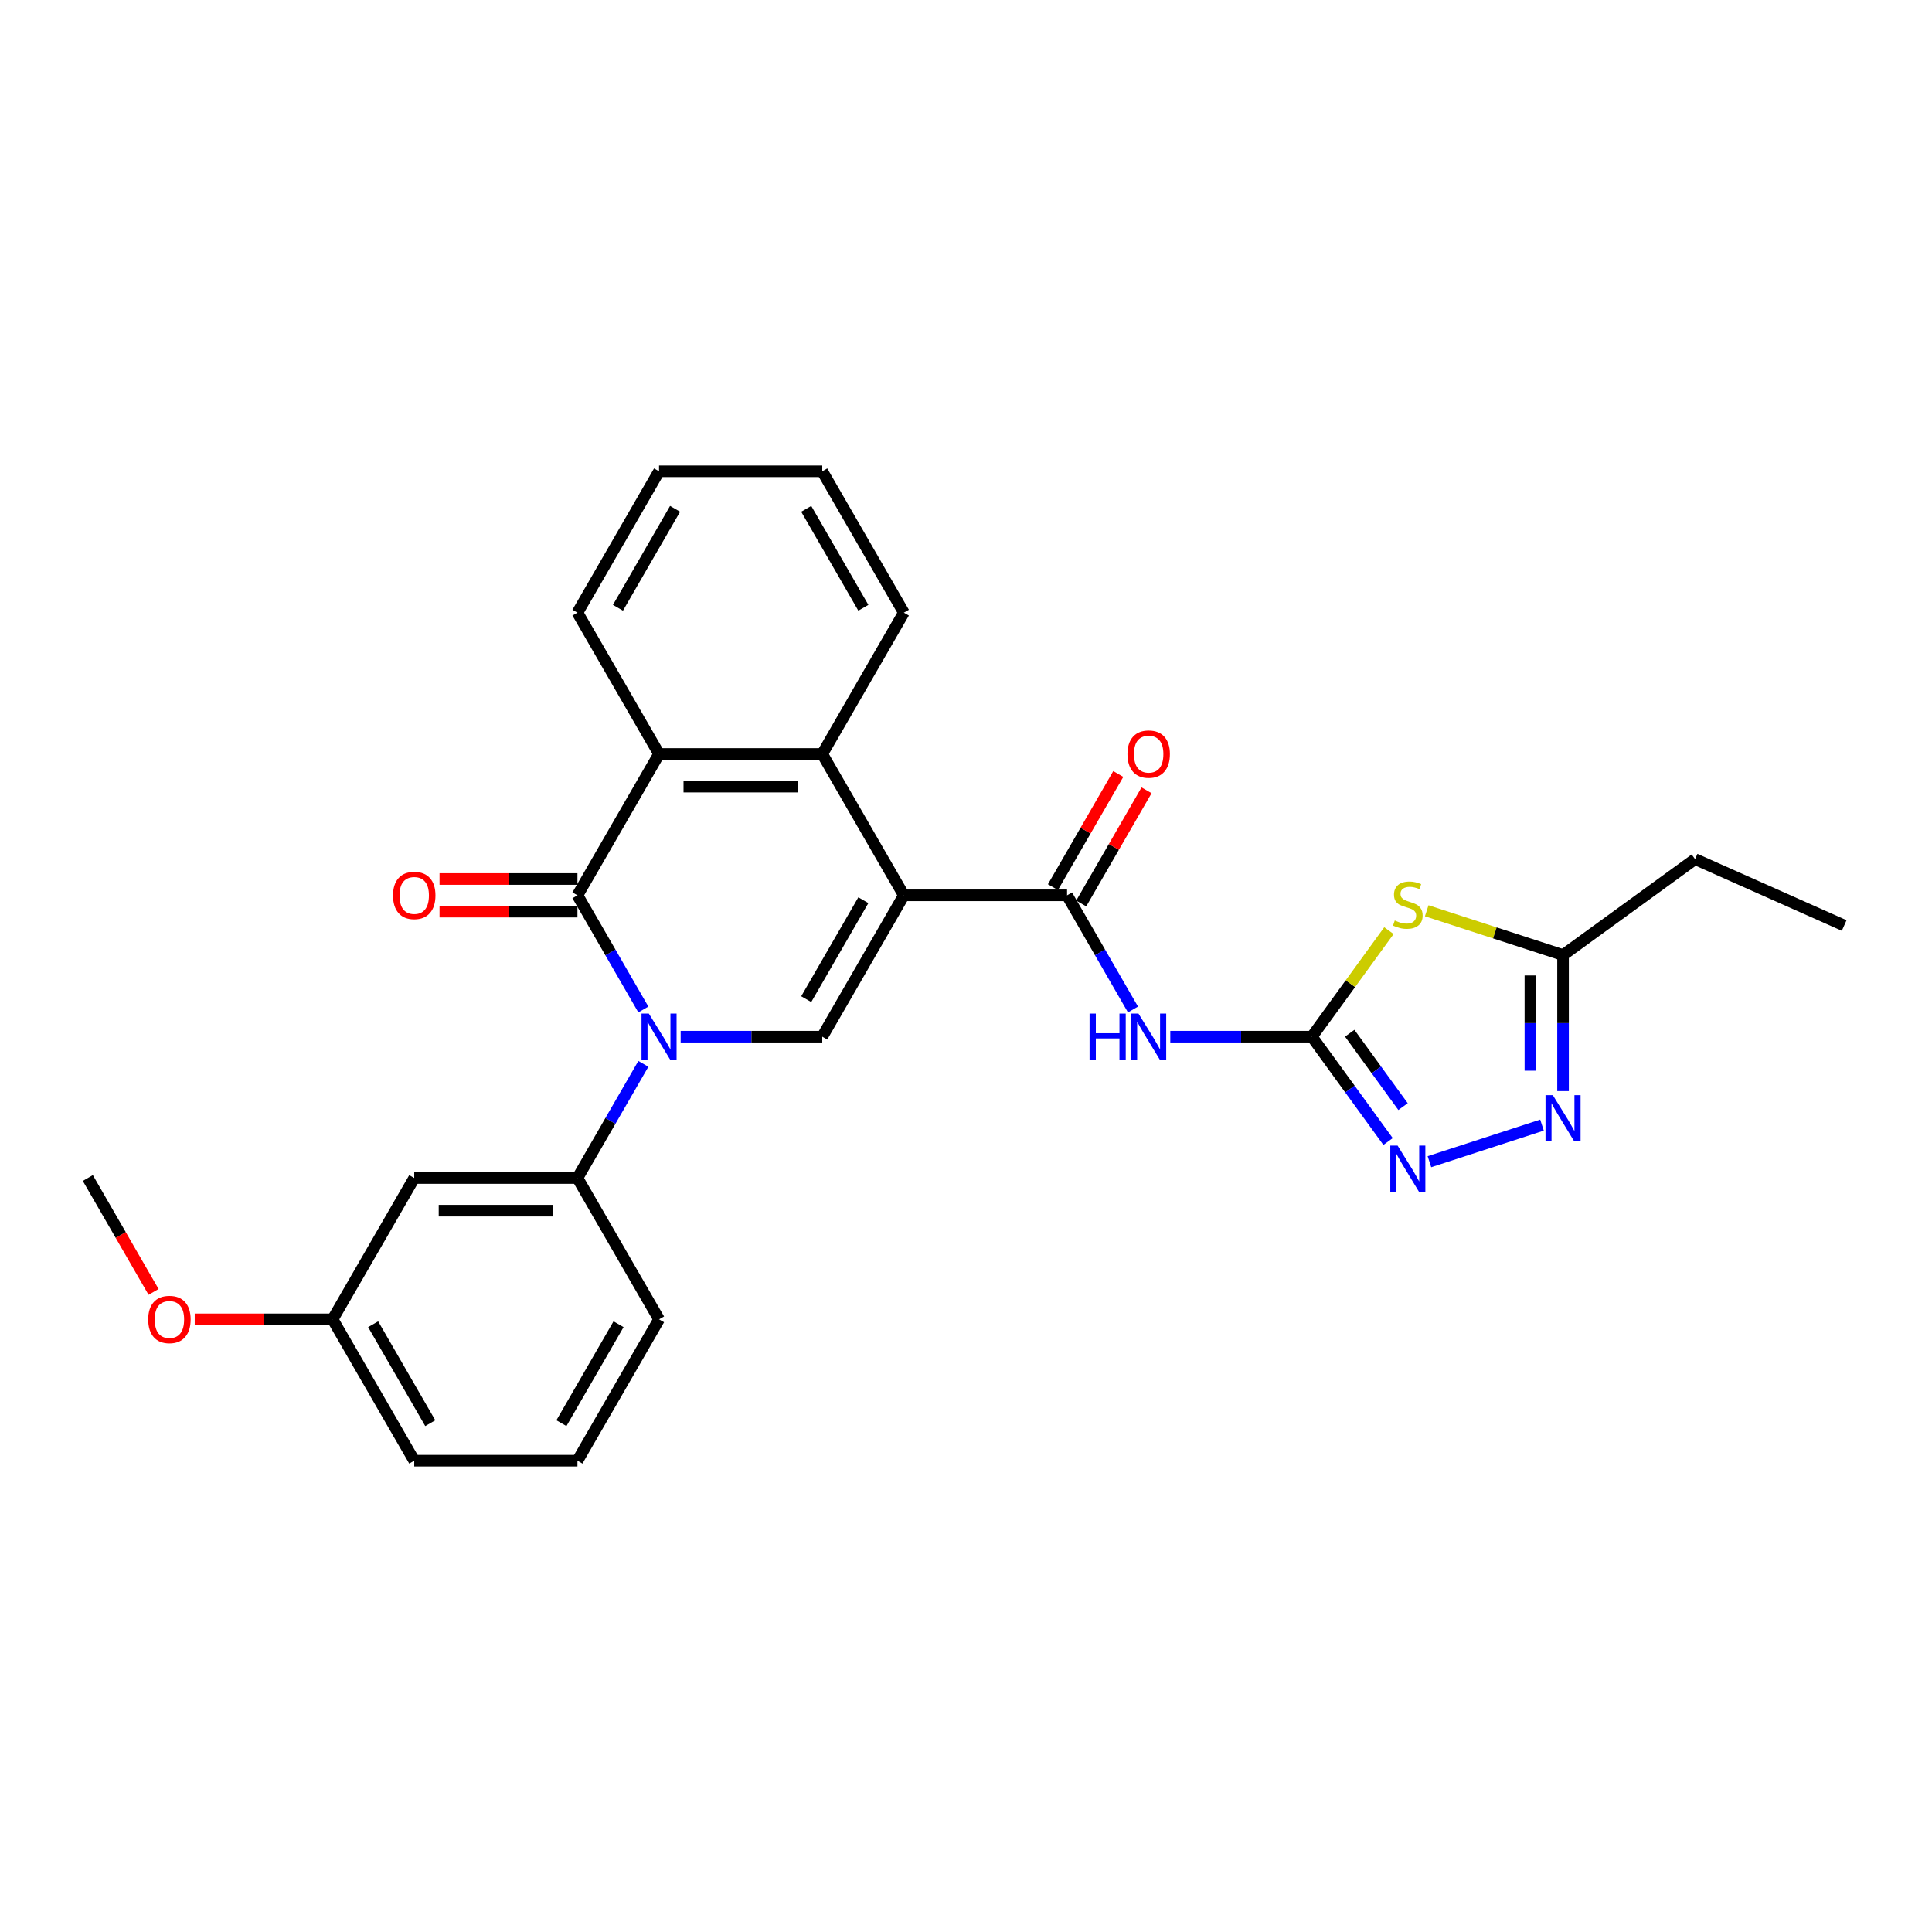<?xml version='1.0' encoding='iso-8859-1'?>
<svg version='1.1' baseProfile='full'
              xmlns='http://www.w3.org/2000/svg'
                      xmlns:rdkit='http://www.rdkit.org/xml'
                      xmlns:xlink='http://www.w3.org/1999/xlink'
                  xml:space='preserve'
width='1000px' height='1000px' viewBox='0 0 1000 1000'>
<!-- END OF HEADER -->
<rect style='opacity:1.0;fill:#FFFFFF;stroke:none' width='1000' height='1000' x='0' y='0'> </rect>
<path class='bond-2' d='M 467.839,463.42 L 425.601,536.58' style='fill:none;fill-rule:evenodd;stroke:#000000;stroke-width:6px;stroke-linecap:butt;stroke-linejoin:miter;stroke-opacity:1' />
<path class='bond-2' d='M 446.872,465.947 L 417.305,517.158' style='fill:none;fill-rule:evenodd;stroke:#000000;stroke-width:6px;stroke-linecap:butt;stroke-linejoin:miter;stroke-opacity:1' />
<path class='bond-4' d='M 467.839,463.42 L 552.316,463.42' style='fill:none;fill-rule:evenodd;stroke:#000000;stroke-width:6px;stroke-linecap:butt;stroke-linejoin:miter;stroke-opacity:1' />
<path class='bond-7' d='M 467.839,463.42 L 425.601,390.261' style='fill:none;fill-rule:evenodd;stroke:#000000;stroke-width:6px;stroke-linecap:butt;stroke-linejoin:miter;stroke-opacity:1' />
<path class='bond-0' d='M 352.309,536.58 L 388.955,536.58' style='fill:none;fill-rule:evenodd;stroke:#0000FF;stroke-width:6px;stroke-linecap:butt;stroke-linejoin:miter;stroke-opacity:1' />
<path class='bond-0' d='M 388.955,536.58 L 425.601,536.58' style='fill:none;fill-rule:evenodd;stroke:#000000;stroke-width:6px;stroke-linecap:butt;stroke-linejoin:miter;stroke-opacity:1' />
<path class='bond-11' d='M 332.998,550.653 L 315.942,580.196' style='fill:none;fill-rule:evenodd;stroke:#0000FF;stroke-width:6px;stroke-linecap:butt;stroke-linejoin:miter;stroke-opacity:1' />
<path class='bond-11' d='M 315.942,580.196 L 298.885,609.739' style='fill:none;fill-rule:evenodd;stroke:#000000;stroke-width:6px;stroke-linecap:butt;stroke-linejoin:miter;stroke-opacity:1' />
<path class='bond-28' d='M 332.998,522.506 L 315.942,492.963' style='fill:none;fill-rule:evenodd;stroke:#0000FF;stroke-width:6px;stroke-linecap:butt;stroke-linejoin:miter;stroke-opacity:1' />
<path class='bond-28' d='M 315.942,492.963 L 298.885,463.42' style='fill:none;fill-rule:evenodd;stroke:#000000;stroke-width:6px;stroke-linecap:butt;stroke-linejoin:miter;stroke-opacity:1' />
<path class='bond-1' d='M 298.885,463.42 L 341.124,390.261' style='fill:none;fill-rule:evenodd;stroke:#000000;stroke-width:6px;stroke-linecap:butt;stroke-linejoin:miter;stroke-opacity:1' />
<path class='bond-14' d='M 298.885,454.973 L 263.194,454.973' style='fill:none;fill-rule:evenodd;stroke:#000000;stroke-width:6px;stroke-linecap:butt;stroke-linejoin:miter;stroke-opacity:1' />
<path class='bond-14' d='M 263.194,454.973 L 227.502,454.973' style='fill:none;fill-rule:evenodd;stroke:#FF0000;stroke-width:6px;stroke-linecap:butt;stroke-linejoin:miter;stroke-opacity:1' />
<path class='bond-14' d='M 298.885,471.868 L 263.194,471.868' style='fill:none;fill-rule:evenodd;stroke:#000000;stroke-width:6px;stroke-linecap:butt;stroke-linejoin:miter;stroke-opacity:1' />
<path class='bond-14' d='M 263.194,471.868 L 227.502,471.868' style='fill:none;fill-rule:evenodd;stroke:#FF0000;stroke-width:6px;stroke-linecap:butt;stroke-linejoin:miter;stroke-opacity:1' />
<path class='bond-3' d='M 679.032,536.58 L 642.386,536.58' style='fill:none;fill-rule:evenodd;stroke:#000000;stroke-width:6px;stroke-linecap:butt;stroke-linejoin:miter;stroke-opacity:1' />
<path class='bond-3' d='M 642.386,536.58 L 605.74,536.58' style='fill:none;fill-rule:evenodd;stroke:#0000FF;stroke-width:6px;stroke-linecap:butt;stroke-linejoin:miter;stroke-opacity:1' />
<path class='bond-5' d='M 679.032,536.58 L 698.968,509.14' style='fill:none;fill-rule:evenodd;stroke:#000000;stroke-width:6px;stroke-linecap:butt;stroke-linejoin:miter;stroke-opacity:1' />
<path class='bond-5' d='M 698.968,509.14 L 718.904,481.701' style='fill:none;fill-rule:evenodd;stroke:#CCCC00;stroke-width:6px;stroke-linecap:butt;stroke-linejoin:miter;stroke-opacity:1' />
<path class='bond-9' d='M 679.032,536.58 L 698.746,563.714' style='fill:none;fill-rule:evenodd;stroke:#000000;stroke-width:6px;stroke-linecap:butt;stroke-linejoin:miter;stroke-opacity:1' />
<path class='bond-9' d='M 698.746,563.714 L 718.461,590.849' style='fill:none;fill-rule:evenodd;stroke:#0000FF;stroke-width:6px;stroke-linecap:butt;stroke-linejoin:miter;stroke-opacity:1' />
<path class='bond-9' d='M 698.615,534.789 L 712.415,553.783' style='fill:none;fill-rule:evenodd;stroke:#000000;stroke-width:6px;stroke-linecap:butt;stroke-linejoin:miter;stroke-opacity:1' />
<path class='bond-9' d='M 712.415,553.783 L 726.215,572.778' style='fill:none;fill-rule:evenodd;stroke:#0000FF;stroke-width:6px;stroke-linecap:butt;stroke-linejoin:miter;stroke-opacity:1' />
<path class='bond-6' d='M 552.316,463.42 L 569.373,492.963' style='fill:none;fill-rule:evenodd;stroke:#000000;stroke-width:6px;stroke-linecap:butt;stroke-linejoin:miter;stroke-opacity:1' />
<path class='bond-6' d='M 569.373,492.963 L 586.429,522.506' style='fill:none;fill-rule:evenodd;stroke:#0000FF;stroke-width:6px;stroke-linecap:butt;stroke-linejoin:miter;stroke-opacity:1' />
<path class='bond-15' d='M 559.632,467.644 L 576.542,438.355' style='fill:none;fill-rule:evenodd;stroke:#000000;stroke-width:6px;stroke-linecap:butt;stroke-linejoin:miter;stroke-opacity:1' />
<path class='bond-15' d='M 576.542,438.355 L 593.453,409.066' style='fill:none;fill-rule:evenodd;stroke:#FF0000;stroke-width:6px;stroke-linecap:butt;stroke-linejoin:miter;stroke-opacity:1' />
<path class='bond-15' d='M 545,459.197 L 561.911,429.907' style='fill:none;fill-rule:evenodd;stroke:#000000;stroke-width:6px;stroke-linecap:butt;stroke-linejoin:miter;stroke-opacity:1' />
<path class='bond-15' d='M 561.911,429.907 L 578.821,400.618' style='fill:none;fill-rule:evenodd;stroke:#FF0000;stroke-width:6px;stroke-linecap:butt;stroke-linejoin:miter;stroke-opacity:1' />
<path class='bond-12' d='M 738.469,471.415 L 773.749,482.878' style='fill:none;fill-rule:evenodd;stroke:#CCCC00;stroke-width:6px;stroke-linecap:butt;stroke-linejoin:miter;stroke-opacity:1' />
<path class='bond-12' d='M 773.749,482.878 L 809.029,494.341' style='fill:none;fill-rule:evenodd;stroke:#000000;stroke-width:6px;stroke-linecap:butt;stroke-linejoin:miter;stroke-opacity:1' />
<path class='bond-8' d='M 425.601,390.261 L 341.124,390.261' style='fill:none;fill-rule:evenodd;stroke:#000000;stroke-width:6px;stroke-linecap:butt;stroke-linejoin:miter;stroke-opacity:1' />
<path class='bond-8' d='M 412.929,407.157 L 353.796,407.157' style='fill:none;fill-rule:evenodd;stroke:#000000;stroke-width:6px;stroke-linecap:butt;stroke-linejoin:miter;stroke-opacity:1' />
<path class='bond-17' d='M 425.601,390.261 L 467.839,317.102' style='fill:none;fill-rule:evenodd;stroke:#000000;stroke-width:6px;stroke-linecap:butt;stroke-linejoin:miter;stroke-opacity:1' />
<path class='bond-18' d='M 341.124,390.261 L 298.885,317.102' style='fill:none;fill-rule:evenodd;stroke:#000000;stroke-width:6px;stroke-linecap:butt;stroke-linejoin:miter;stroke-opacity:1' />
<path class='bond-10' d='M 739.871,601.289 L 798.138,582.357' style='fill:none;fill-rule:evenodd;stroke:#0000FF;stroke-width:6px;stroke-linecap:butt;stroke-linejoin:miter;stroke-opacity:1' />
<path class='bond-30' d='M 809.029,564.744 L 809.029,529.543' style='fill:none;fill-rule:evenodd;stroke:#0000FF;stroke-width:6px;stroke-linecap:butt;stroke-linejoin:miter;stroke-opacity:1' />
<path class='bond-30' d='M 809.029,529.543 L 809.029,494.341' style='fill:none;fill-rule:evenodd;stroke:#000000;stroke-width:6px;stroke-linecap:butt;stroke-linejoin:miter;stroke-opacity:1' />
<path class='bond-30' d='M 792.133,554.184 L 792.133,529.543' style='fill:none;fill-rule:evenodd;stroke:#0000FF;stroke-width:6px;stroke-linecap:butt;stroke-linejoin:miter;stroke-opacity:1' />
<path class='bond-30' d='M 792.133,529.543 L 792.133,504.902' style='fill:none;fill-rule:evenodd;stroke:#000000;stroke-width:6px;stroke-linecap:butt;stroke-linejoin:miter;stroke-opacity:1' />
<path class='bond-13' d='M 298.885,609.739 L 214.409,609.739' style='fill:none;fill-rule:evenodd;stroke:#000000;stroke-width:6px;stroke-linecap:butt;stroke-linejoin:miter;stroke-opacity:1' />
<path class='bond-13' d='M 286.214,626.634 L 227.08,626.634' style='fill:none;fill-rule:evenodd;stroke:#000000;stroke-width:6px;stroke-linecap:butt;stroke-linejoin:miter;stroke-opacity:1' />
<path class='bond-19' d='M 298.885,609.739 L 341.124,682.898' style='fill:none;fill-rule:evenodd;stroke:#000000;stroke-width:6px;stroke-linecap:butt;stroke-linejoin:miter;stroke-opacity:1' />
<path class='bond-21' d='M 809.029,494.341 L 877.372,444.687' style='fill:none;fill-rule:evenodd;stroke:#000000;stroke-width:6px;stroke-linecap:butt;stroke-linejoin:miter;stroke-opacity:1' />
<path class='bond-16' d='M 214.409,609.739 L 172.17,682.898' style='fill:none;fill-rule:evenodd;stroke:#000000;stroke-width:6px;stroke-linecap:butt;stroke-linejoin:miter;stroke-opacity:1' />
<path class='bond-20' d='M 172.17,682.898 L 136.478,682.898' style='fill:none;fill-rule:evenodd;stroke:#000000;stroke-width:6px;stroke-linecap:butt;stroke-linejoin:miter;stroke-opacity:1' />
<path class='bond-20' d='M 136.478,682.898 L 100.787,682.898' style='fill:none;fill-rule:evenodd;stroke:#FF0000;stroke-width:6px;stroke-linecap:butt;stroke-linejoin:miter;stroke-opacity:1' />
<path class='bond-31' d='M 172.17,682.898 L 214.409,756.057' style='fill:none;fill-rule:evenodd;stroke:#000000;stroke-width:6px;stroke-linecap:butt;stroke-linejoin:miter;stroke-opacity:1' />
<path class='bond-31' d='M 193.138,685.424 L 222.705,736.636' style='fill:none;fill-rule:evenodd;stroke:#000000;stroke-width:6px;stroke-linecap:butt;stroke-linejoin:miter;stroke-opacity:1' />
<path class='bond-27' d='M 467.839,317.102 L 425.601,243.943' style='fill:none;fill-rule:evenodd;stroke:#000000;stroke-width:6px;stroke-linecap:butt;stroke-linejoin:miter;stroke-opacity:1' />
<path class='bond-27' d='M 446.872,314.576 L 417.305,263.364' style='fill:none;fill-rule:evenodd;stroke:#000000;stroke-width:6px;stroke-linecap:butt;stroke-linejoin:miter;stroke-opacity:1' />
<path class='bond-29' d='M 298.885,317.102 L 341.124,243.943' style='fill:none;fill-rule:evenodd;stroke:#000000;stroke-width:6px;stroke-linecap:butt;stroke-linejoin:miter;stroke-opacity:1' />
<path class='bond-29' d='M 319.853,314.576 L 349.42,263.364' style='fill:none;fill-rule:evenodd;stroke:#000000;stroke-width:6px;stroke-linecap:butt;stroke-linejoin:miter;stroke-opacity:1' />
<path class='bond-22' d='M 341.124,682.898 L 298.885,756.057' style='fill:none;fill-rule:evenodd;stroke:#000000;stroke-width:6px;stroke-linecap:butt;stroke-linejoin:miter;stroke-opacity:1' />
<path class='bond-22' d='M 320.156,685.424 L 290.589,736.636' style='fill:none;fill-rule:evenodd;stroke:#000000;stroke-width:6px;stroke-linecap:butt;stroke-linejoin:miter;stroke-opacity:1' />
<path class='bond-24' d='M 79.489,668.689 L 62.472,639.214' style='fill:none;fill-rule:evenodd;stroke:#FF0000;stroke-width:6px;stroke-linecap:butt;stroke-linejoin:miter;stroke-opacity:1' />
<path class='bond-24' d='M 62.472,639.214 L 45.455,609.739' style='fill:none;fill-rule:evenodd;stroke:#000000;stroke-width:6px;stroke-linecap:butt;stroke-linejoin:miter;stroke-opacity:1' />
<path class='bond-25' d='M 877.372,444.687 L 954.545,479.047' style='fill:none;fill-rule:evenodd;stroke:#000000;stroke-width:6px;stroke-linecap:butt;stroke-linejoin:miter;stroke-opacity:1' />
<path class='bond-23' d='M 298.885,756.057 L 214.409,756.057' style='fill:none;fill-rule:evenodd;stroke:#000000;stroke-width:6px;stroke-linecap:butt;stroke-linejoin:miter;stroke-opacity:1' />
<path class='bond-26' d='M 341.124,243.943 L 425.601,243.943' style='fill:none;fill-rule:evenodd;stroke:#000000;stroke-width:6px;stroke-linecap:butt;stroke-linejoin:miter;stroke-opacity:1' />
<path  class='atom-1' d='M 335.836 524.618
L 343.675 537.289
Q 344.452 538.539, 345.703 540.803
Q 346.953 543.067, 347.02 543.203
L 347.02 524.618
L 350.197 524.618
L 350.197 548.542
L 346.919 548.542
L 338.505 534.687
Q 337.525 533.065, 336.478 531.207
Q 335.464 529.348, 335.16 528.774
L 335.16 548.542
L 332.051 548.542
L 332.051 524.618
L 335.836 524.618
' fill='#0000FF'/>
<path  class='atom-6' d='M 721.928 476.447
Q 722.198 476.549, 723.313 477.022
Q 724.429 477.495, 725.645 477.799
Q 726.895 478.069, 728.112 478.069
Q 730.376 478.069, 731.694 476.988
Q 733.011 475.873, 733.011 473.947
Q 733.011 472.629, 732.336 471.818
Q 731.694 471.007, 730.68 470.568
Q 729.666 470.129, 727.977 469.622
Q 725.848 468.98, 724.564 468.371
Q 723.313 467.763, 722.401 466.479
Q 721.523 465.195, 721.523 463.033
Q 721.523 460.025, 723.55 458.167
Q 725.611 456.308, 729.666 456.308
Q 732.437 456.308, 735.58 457.626
L 734.802 460.228
Q 731.93 459.045, 729.768 459.045
Q 727.436 459.045, 726.152 460.025
Q 724.868 460.971, 724.902 462.627
Q 724.902 463.911, 725.544 464.688
Q 726.219 465.465, 727.166 465.905
Q 728.146 466.344, 729.768 466.851
Q 731.93 467.527, 733.214 468.203
Q 734.498 468.878, 735.411 470.264
Q 736.357 471.615, 736.357 473.947
Q 736.357 477.258, 734.127 479.049
Q 731.93 480.806, 728.247 480.806
Q 726.118 480.806, 724.496 480.333
Q 722.908 479.894, 721.016 479.117
L 721.928 476.447
' fill='#CCCC00'/>
<path  class='atom-7' d='M 563.957 524.618
L 567.201 524.618
L 567.201 534.789
L 579.434 534.789
L 579.434 524.618
L 582.677 524.618
L 582.677 548.542
L 579.434 548.542
L 579.434 537.492
L 567.201 537.492
L 567.201 548.542
L 563.957 548.542
L 563.957 524.618
' fill='#0000FF'/>
<path  class='atom-7' d='M 589.267 524.618
L 597.106 537.289
Q 597.883 538.539, 599.134 540.803
Q 600.384 543.067, 600.451 543.203
L 600.451 524.618
L 603.628 524.618
L 603.628 548.542
L 600.35 548.542
L 591.936 534.687
Q 590.956 533.065, 589.909 531.207
Q 588.895 529.348, 588.591 528.774
L 588.591 548.542
L 585.482 548.542
L 585.482 524.618
L 589.267 524.618
' fill='#0000FF'/>
<path  class='atom-10' d='M 723.398 592.961
L 731.237 605.633
Q 732.015 606.883, 733.265 609.147
Q 734.515 611.411, 734.583 611.546
L 734.583 592.961
L 737.759 592.961
L 737.759 616.885
L 734.481 616.885
L 726.067 603.031
Q 725.087 601.409, 724.04 599.55
Q 723.026 597.692, 722.722 597.117
L 722.722 616.885
L 719.613 616.885
L 719.613 592.961
L 723.398 592.961
' fill='#0000FF'/>
<path  class='atom-11' d='M 803.74 566.856
L 811.58 579.528
Q 812.357 580.778, 813.607 583.042
Q 814.857 585.306, 814.925 585.441
L 814.925 566.856
L 818.101 566.856
L 818.101 590.78
L 814.824 590.78
L 806.41 576.926
Q 805.43 575.304, 804.382 573.445
Q 803.369 571.587, 803.065 571.012
L 803.065 590.78
L 799.956 590.78
L 799.956 566.856
L 803.74 566.856
' fill='#0000FF'/>
<path  class='atom-15' d='M 203.426 463.488
Q 203.426 457.744, 206.265 454.533
Q 209.103 451.323, 214.409 451.323
Q 219.714 451.323, 222.552 454.533
Q 225.391 457.744, 225.391 463.488
Q 225.391 469.3, 222.518 472.611
Q 219.646 475.889, 214.409 475.889
Q 209.137 475.889, 206.265 472.611
Q 203.426 469.334, 203.426 463.488
M 214.409 473.186
Q 218.058 473.186, 220.018 470.753
Q 222.011 468.286, 222.011 463.488
Q 222.011 458.791, 220.018 456.426
Q 218.058 454.027, 214.409 454.027
Q 210.759 454.027, 208.765 456.392
Q 206.806 458.757, 206.806 463.488
Q 206.806 468.32, 208.765 470.753
Q 210.759 473.186, 214.409 473.186
' fill='#FF0000'/>
<path  class='atom-16' d='M 583.573 390.329
Q 583.573 384.584, 586.411 381.374
Q 589.25 378.164, 594.555 378.164
Q 599.86 378.164, 602.698 381.374
Q 605.537 384.584, 605.537 390.329
Q 605.537 396.141, 602.665 399.452
Q 599.792 402.73, 594.555 402.73
Q 589.284 402.73, 586.411 399.452
Q 583.573 396.175, 583.573 390.329
M 594.555 400.027
Q 598.204 400.027, 600.164 397.594
Q 602.158 395.127, 602.158 390.329
Q 602.158 385.632, 600.164 383.266
Q 598.204 380.867, 594.555 380.867
Q 590.905 380.867, 588.912 383.233
Q 586.952 385.598, 586.952 390.329
Q 586.952 395.161, 588.912 397.594
Q 590.905 400.027, 594.555 400.027
' fill='#FF0000'/>
<path  class='atom-21' d='M 76.711 682.966
Q 76.711 677.221, 79.549 674.011
Q 82.388 670.801, 87.693 670.801
Q 92.998 670.801, 95.837 674.011
Q 98.675 677.221, 98.675 682.966
Q 98.675 688.778, 95.803 692.089
Q 92.931 695.367, 87.693 695.367
Q 82.422 695.367, 79.549 692.089
Q 76.711 688.811, 76.711 682.966
M 87.693 692.664
Q 91.342 692.664, 93.302 690.231
Q 95.296 687.764, 95.296 682.966
Q 95.296 678.269, 93.302 675.903
Q 91.342 673.504, 87.693 673.504
Q 84.044 673.504, 82.05 675.87
Q 80.09 678.235, 80.09 682.966
Q 80.09 687.798, 82.05 690.231
Q 84.044 692.664, 87.693 692.664
' fill='#FF0000'/>
</svg>
